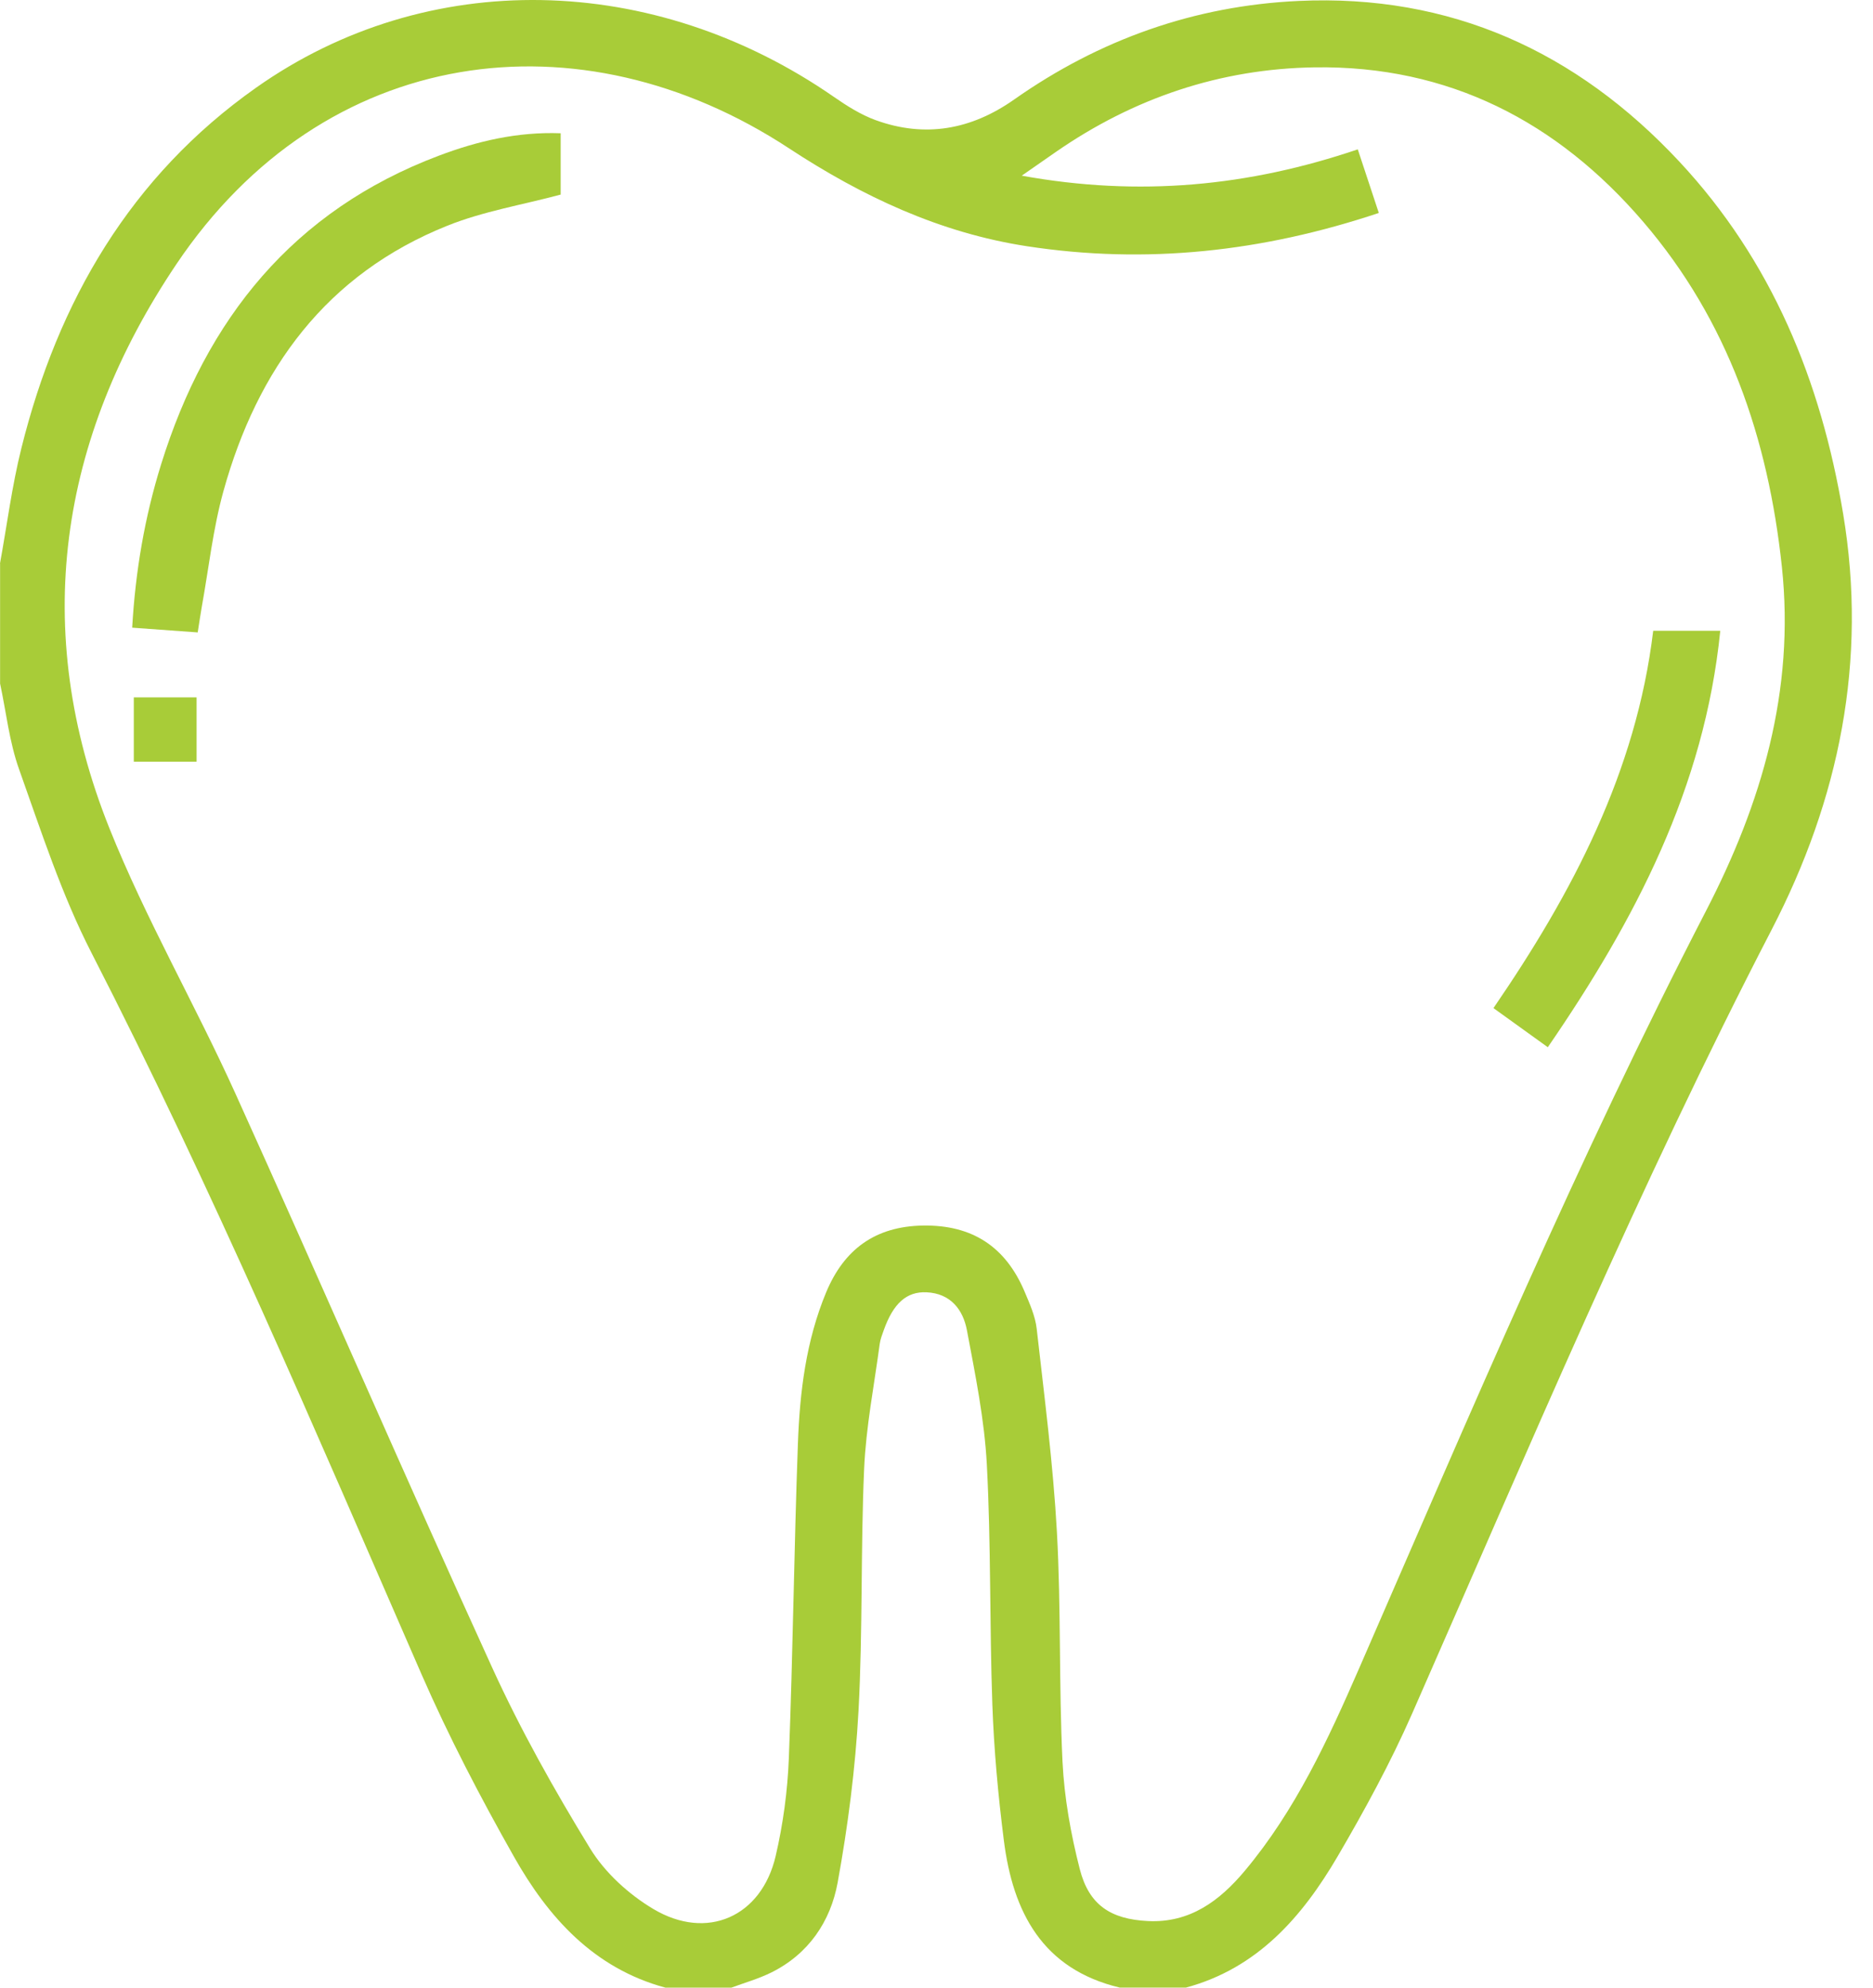 <svg width="66" height="70" viewBox="0 0 66 70" fill="none" xmlns="http://www.w3.org/2000/svg">
<path d="M0 19.843C0.247 18.491 0.42 17.121 0.752 15.79C2.042 10.606 4.601 6.208 9.023 3.089C15.055 -1.167 23.032 -0.996 29.397 3.421C29.851 3.736 30.335 4.04 30.85 4.229C32.596 4.864 34.224 4.569 35.737 3.504C38.745 1.39 42.092 0.202 45.76 0.033C51.109 -0.214 55.554 1.812 59.172 5.687C62.434 9.182 64.165 13.405 64.947 18.09C65.814 23.282 64.807 28.15 62.43 32.739C57.765 41.744 53.837 51.081 49.758 60.353C48.999 62.078 48.089 63.747 47.136 65.376C45.888 67.506 44.313 69.319 41.789 69.999H39.46C36.733 69.35 35.692 67.342 35.373 64.813C35.172 63.227 35.025 61.628 34.968 60.031C34.868 57.216 34.923 54.393 34.774 51.581C34.69 49.994 34.367 48.416 34.072 46.849C33.937 46.125 33.497 45.551 32.652 45.512C31.946 45.478 31.478 45.902 31.142 46.844C31.085 47.003 31.021 47.166 30.999 47.331C30.803 48.795 30.515 50.256 30.45 51.725C30.325 54.564 30.405 57.412 30.252 60.249C30.142 62.274 29.881 64.303 29.517 66.299C29.267 67.668 28.492 68.818 27.176 69.468C26.729 69.689 26.242 69.826 25.773 70H23.445C20.926 69.319 19.319 67.529 18.107 65.382C16.929 63.3 15.816 61.167 14.858 58.975C11.133 50.434 7.486 41.859 3.225 33.56C2.171 31.508 1.452 29.277 0.673 27.094C0.328 26.13 0.219 25.082 0.003 24.073C0.003 22.663 0.003 21.254 0.003 19.844L0 19.843ZM48.585 7.5C44.484 8.87 40.379 9.315 36.19 8.672C33.127 8.203 30.392 6.923 27.8 5.222C20.433 0.389 11.428 1.555 6.215 9.304C2.081 15.45 1.052 22.173 3.857 29.174C5.134 32.361 6.867 35.359 8.286 38.491C11.333 45.221 14.27 52.002 17.339 58.721C18.341 60.918 19.534 63.041 20.796 65.101C21.318 65.953 22.157 66.716 23.023 67.231C24.917 68.359 26.834 67.5 27.332 65.367C27.595 64.241 27.752 63.072 27.797 61.916C27.941 58.227 27.981 54.535 28.116 50.846C28.181 49.027 28.402 47.217 29.112 45.512C29.743 43.999 30.841 43.187 32.528 43.161C34.269 43.135 35.438 43.913 36.105 45.49C36.283 45.912 36.481 46.35 36.531 46.797C36.8 49.179 37.11 51.562 37.243 53.952C37.392 56.642 37.31 59.345 37.44 62.037C37.502 63.309 37.732 64.591 38.049 65.827C38.373 67.091 39.139 67.591 40.451 67.655C41.926 67.728 42.977 66.945 43.865 65.884C45.647 63.757 46.8 61.263 47.894 58.752C51.804 49.781 55.62 40.771 60.121 32.069C62.072 28.296 63.253 24.319 62.789 19.961C62.306 15.431 60.894 11.3 57.905 7.814C54.873 4.278 51.039 2.303 46.327 2.372C43.006 2.421 39.95 3.45 37.205 5.352C36.846 5.601 36.489 5.849 36.004 6.187C40.147 6.938 44.002 6.563 47.845 5.26C48.094 6.013 48.332 6.734 48.586 7.5H48.585Z" fill="#A8CC38"/>
<path d="M6.965 22.272C6.152 22.213 5.435 22.162 4.658 22.105C4.772 20.108 5.1 18.207 5.677 16.353C7.272 11.226 10.339 7.413 15.466 5.482C16.824 4.969 18.235 4.637 19.757 4.693V6.853C18.401 7.216 17.027 7.442 15.766 7.948C11.502 9.654 9.068 12.993 7.871 17.306C7.505 18.628 7.356 20.012 7.111 21.367C7.06 21.651 7.021 21.936 6.967 22.272H6.965Z" fill="#A8CC38"/>
<path d="M54.541 36.881C53.843 36.378 53.256 35.957 52.626 35.503C55.417 31.434 57.657 27.177 58.255 22.215H60.618C60.062 27.743 57.615 32.407 54.541 36.881Z" fill="#A8CC38"/>
<path d="M6.927 26.826H4.715V24.56H6.927V26.826Z" fill="#A8CC38"/>
</svg>
